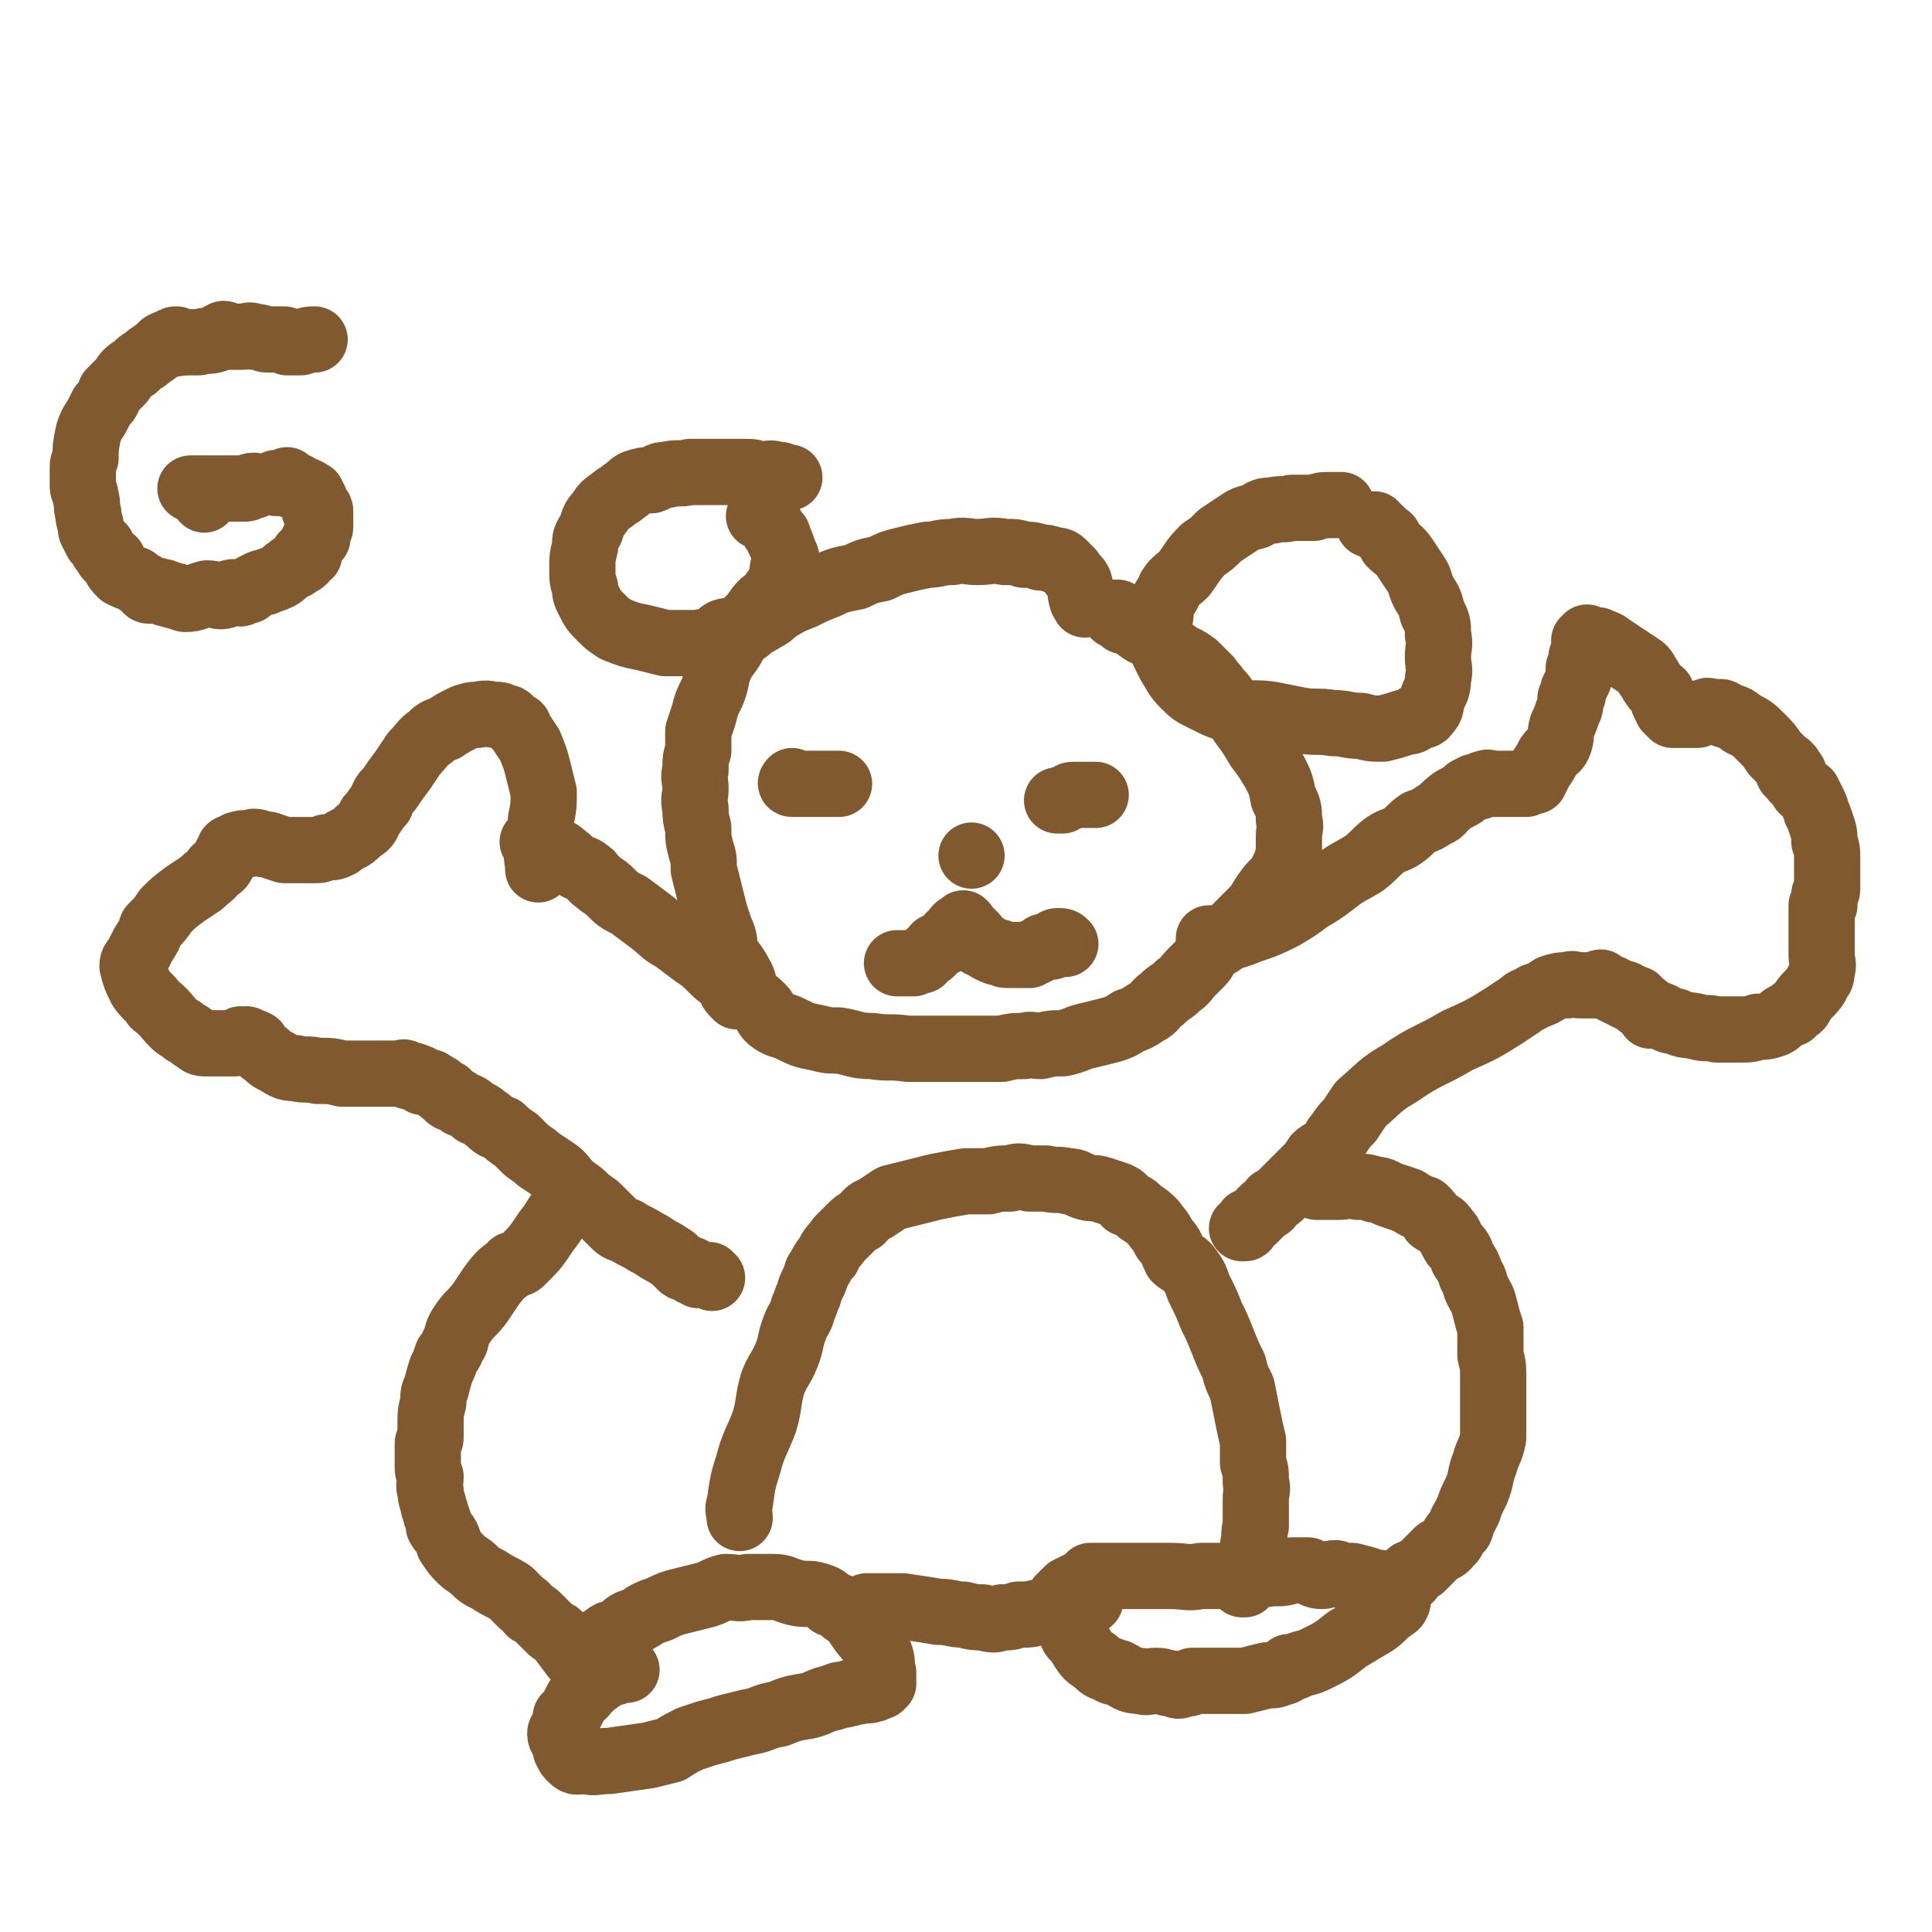 <svg viewBox='0 0 700 700' version='1.1' xmlns='http://www.w3.org/2000/svg' xmlns:xlink='http://www.w3.org/1999/xlink'><g fill='none' stroke='#81592F' stroke-width='24' stroke-linecap='round' stroke-linejoin='round'><path d='M286,173c0,0 0,0 0,0 0,0 0,0 0,0 0,0 0,0 0,0 0,0 0,0 0,0 0,0 0,0 0,0 0,0 0,0 0,0 0,0 0,0 0,0 -1,0 -1,0 -2,0 -1,-1 -1,-1 -3,-1 -2,-1 -3,0 -5,0 -2,0 -2,-1 -5,-1 -2,0 -2,0 -4,0 -2,0 -2,0 -4,0 -3,0 -3,0 -5,0 -4,0 -4,0 -8,0 -4,1 -5,0 -8,1 -4,0 -3,1 -6,2 -3,0 -3,0 -6,1 -2,1 -2,2 -4,3 -2,2 -2,1 -4,3 -3,2 -3,2 -5,5 -2,2 -2,3 -3,6 -2,3 -2,3 -2,6 -1,4 -1,4 -1,8 0,4 0,4 1,7 0,2 0,2 1,4 2,4 2,4 5,7 2,2 2,2 5,4 5,2 5,2 10,3 4,1 4,1 8,2 3,0 3,0 7,0 2,0 2,0 5,0 3,-1 3,0 6,-1 2,-1 1,-2 3,-3 3,-1 3,0 6,-1 2,-2 2,-2 4,-4 2,-2 2,-3 4,-5 2,-2 2,-1 4,-4 1,-1 1,-1 2,-3 1,-1 1,-1 2,-2 0,-1 0,-1 0,-2 0,-1 -1,-1 0,-3 0,-1 1,-1 1,-2 0,-2 -1,-2 -1,-3 -1,-3 -1,-3 -2,-5 0,-1 0,-1 -1,-2 -1,-1 -1,-2 -2,-3 0,-1 -1,-1 -1,-1 -1,-1 -1,-1 -1,-1 0,0 0,0 0,0 -1,-1 -1,-1 -2,-1 0,0 0,0 0,0 0,0 0,0 0,0 0,0 0,0 0,0 '/><path d='M486,183c0,0 0,0 0,0 0,0 0,0 0,0 0,0 0,0 0,0 0,0 0,0 0,0 0,0 0,0 0,0 0,0 0,0 0,0 0,0 0,0 0,0 0,0 0,0 0,0 -2,0 -2,0 -4,0 -3,0 -3,0 -6,1 -4,0 -4,0 -8,0 -3,1 -4,0 -7,1 -3,0 -3,0 -6,2 -4,1 -4,1 -7,3 -3,2 -3,2 -6,4 -3,3 -3,3 -6,5 -4,4 -4,5 -7,9 -2,2 -3,2 -5,5 -1,3 -2,3 -3,6 -1,3 0,3 -1,6 0,3 0,3 0,7 1,3 1,3 2,5 1,2 1,2 2,4 2,3 2,4 5,7 3,3 3,3 7,5 6,3 6,3 13,5 6,1 6,0 12,1 5,1 5,1 10,2 6,1 6,0 12,1 5,0 5,1 10,1 4,1 4,1 8,1 4,-1 4,-1 7,-2 3,-1 3,0 5,-2 2,-1 3,0 4,-2 2,-2 1,-2 2,-5 1,-3 2,-3 2,-7 1,-4 0,-4 0,-8 0,-4 1,-4 0,-8 0,-4 0,-4 -2,-8 -1,-4 -1,-4 -3,-7 -2,-4 -1,-4 -3,-7 -2,-3 -2,-3 -4,-6 -2,-3 -3,-3 -5,-5 -1,-2 0,-2 -2,-3 -1,-1 -1,-1 -2,-2 -1,-1 -2,-1 -2,-2 0,0 0,0 0,0 0,0 -1,0 -1,0 0,0 0,0 0,0 0,0 0,0 0,0 0,0 0,0 0,0 0,0 0,0 -1,0 '/><path d='M393,219c0,0 0,0 0,0 0,0 0,0 0,0 0,0 0,0 0,0 0,0 0,0 0,0 0,0 0,0 0,0 0,0 0,0 0,0 0,0 0,0 0,0 0,-1 -1,-1 -1,-2 -1,-3 0,-3 -1,-6 -1,-2 -2,-2 -3,-4 -1,-1 -1,-1 -3,-3 -1,-1 -2,-1 -3,-1 -3,-1 -3,-1 -5,-1 -3,-1 -3,-1 -6,-1 -3,-1 -3,-1 -7,-1 -5,-1 -5,0 -10,0 -4,0 -4,-1 -9,0 -5,0 -5,1 -9,1 -5,1 -5,1 -9,2 -4,1 -4,1 -8,3 -5,1 -5,1 -9,3 -5,1 -6,1 -10,3 -5,2 -5,2 -9,4 -5,2 -5,2 -10,5 -2,2 -2,2 -4,3 -3,2 -4,2 -6,4 -3,2 -3,2 -5,5 -2,4 -3,4 -5,8 -2,5 -1,5 -3,10 -2,4 -2,4 -3,8 -1,3 -1,3 -2,6 0,3 0,3 0,7 -1,3 -1,3 -1,7 -1,3 0,3 0,7 0,3 -1,3 0,7 0,3 0,3 1,7 0,4 0,4 1,8 1,3 1,3 1,7 1,4 1,4 2,8 1,4 1,4 2,8 1,3 1,3 2,6 2,4 1,4 2,8 2,4 3,4 5,8 2,3 1,4 3,7 2,3 2,2 5,5 2,2 1,3 4,5 3,2 3,1 7,3 4,2 4,2 9,3 4,1 4,1 8,1 6,1 6,2 12,2 6,1 6,0 13,1 7,0 7,0 14,0 5,0 5,0 10,0 5,0 5,0 10,0 4,-1 4,-1 8,-1 3,-1 3,0 6,0 4,-1 4,-1 8,-1 5,-1 5,-2 10,-3 4,-1 4,-1 8,-2 3,-1 3,-1 6,-3 3,-1 3,-1 6,-3 4,-2 3,-3 6,-5 3,-3 3,-2 6,-5 3,-2 2,-2 5,-5 1,-1 1,-1 3,-3 2,-2 1,-2 3,-5 2,-2 3,-1 5,-3 3,-2 3,-3 5,-5 3,-3 3,-3 6,-6 3,-3 2,-3 5,-7 2,-3 3,-3 5,-6 2,-4 2,-4 3,-8 0,-3 0,-3 0,-6 0,-3 1,-3 0,-6 0,-4 0,-4 -2,-8 -1,-5 -1,-5 -3,-9 -3,-5 -3,-5 -6,-9 -3,-5 -3,-5 -6,-9 -2,-4 -2,-4 -5,-7 -2,-3 -2,-3 -4,-5 -1,-2 -2,-2 -3,-4 -3,-3 -3,-3 -5,-5 -4,-3 -4,-2 -8,-5 -3,-2 -3,-2 -7,-5 -2,-2 -3,-1 -5,-3 -2,-1 -2,-2 -4,-3 -1,0 -1,0 -2,0 0,-1 0,-1 -1,-1 0,-1 0,-1 -1,-2 0,0 0,0 -1,1 0,0 0,0 0,0 0,0 0,0 0,0 0,-1 0,-1 0,-1 -1,0 -1,0 -1,0 '/><path d='M352,310c0,0 0,0 0,0 0,0 0,0 0,0 0,0 0,0 0,0 0,0 0,0 0,0 0,0 0,0 0,0 0,0 0,0 0,0 0,0 0,0 0,0 0,0 0,0 0,0 0,0 0,0 0,0 0,0 0,0 0,0 0,0 0,0 0,0 0,0 0,0 0,0 0,0 0,0 0,0 0,0 0,0 0,0 0,0 0,0 0,0 0,0 0,0 0,0 0,0 0,0 0,0 0,0 0,0 0,0 0,0 0,0 0,0 0,0 0,0 0,0 0,0 0,0 0,0 0,0 0,0 0,0 0,0 0,0 0,0 0,0 0,0 0,0 0,0 0,0 0,0 0,0 0,0 0,0 '/><path d='M267,361c0,0 0,0 0,0 0,0 0,0 0,0 0,0 0,0 0,0 0,0 0,0 0,0 0,0 0,0 0,0 0,0 0,0 0,0 -1,-1 -1,-1 -1,-1 -2,-2 -1,-3 -3,-5 -3,-2 -3,-2 -5,-4 -3,-3 -3,-3 -6,-5 -4,-3 -4,-3 -8,-6 -4,-2 -4,-3 -8,-6 -4,-3 -4,-3 -8,-6 -4,-2 -4,-2 -7,-5 -2,-2 -3,-2 -5,-4 -2,-1 -1,-2 -3,-3 -2,-2 -3,-1 -4,-2 -3,-2 -2,-2 -5,-4 -1,-1 -1,-1 -3,-2 -1,0 -1,0 -1,0 -1,-1 -1,-1 -2,-1 -1,-1 -1,-1 -1,-1 -1,-1 -1,0 -1,0 -1,-1 -1,-1 -2,-1 0,0 0,0 0,0 -1,0 -1,0 -1,0 0,0 0,0 0,0 0,0 0,0 0,0 0,0 0,0 0,0 0,0 0,0 0,0 '/><path d='M195,315c0,0 0,0 0,0 0,0 0,0 0,0 0,0 0,0 0,0 0,0 0,0 0,0 0,0 0,0 0,0 0,0 0,0 0,0 0,0 0,0 0,0 0,-4 -1,-4 0,-7 0,-5 1,-5 1,-11 1,-5 1,-5 1,-10 -1,-4 -1,-4 -2,-8 -1,-4 -1,-4 -3,-9 -2,-3 -2,-3 -4,-6 0,-1 0,-1 -1,-1 -1,-1 -1,-1 -2,-2 -1,-1 -1,-1 -2,-1 -2,-1 -2,-1 -3,-1 -3,0 -3,-1 -7,0 -2,0 -2,0 -5,1 -4,2 -4,2 -7,4 -3,1 -3,1 -5,3 -3,2 -3,3 -6,6 -2,3 -2,3 -4,6 -3,4 -3,4 -5,7 -2,2 -2,2 -3,5 -2,2 -2,3 -4,5 -1,3 -1,3 -4,5 -2,2 -2,2 -4,3 -2,1 -2,1 -3,2 -2,1 -2,1 -5,1 -2,1 -2,1 -4,1 -2,0 -2,0 -5,0 -3,0 -3,0 -6,0 -3,-1 -3,-1 -6,-2 -3,0 -3,-1 -5,-1 -1,0 -1,1 -3,1 -1,0 -1,-1 -2,0 -1,0 -1,0 -1,0 -1,1 -1,0 -1,1 -1,0 -2,0 -2,1 0,0 0,1 0,1 0,1 -1,0 -1,1 -1,1 0,1 -1,2 -1,2 -1,2 -3,3 -2,3 -2,2 -5,5 -3,2 -3,2 -6,4 -4,3 -4,3 -7,6 -2,3 -2,3 -5,6 -1,3 -1,3 -3,6 -1,2 -1,2 -2,4 -1,2 -2,2 -2,4 1,4 1,4 3,8 2,3 3,3 5,6 4,3 4,4 7,7 2,2 2,1 4,3 2,1 2,1 3,2 2,1 2,2 4,2 2,0 2,0 4,0 2,0 2,0 4,0 2,0 2,0 3,0 1,-1 1,-1 2,-1 0,-1 1,0 1,0 1,0 1,0 1,0 0,0 0,-1 1,0 0,0 0,0 1,1 0,0 1,-1 1,0 1,0 1,0 1,1 1,1 1,1 2,2 2,1 2,2 4,3 4,2 4,3 8,3 4,1 4,0 8,1 5,0 5,0 9,1 4,0 4,0 8,0 2,0 2,0 4,0 2,0 2,0 3,0 1,0 1,0 2,0 1,0 1,0 2,0 0,0 0,0 0,0 0,0 0,0 0,0 0,0 0,0 0,0 0,0 0,0 0,0 0,0 0,0 1,0 1,0 1,0 1,0 1,0 1,-1 2,0 1,0 0,0 1,1 1,0 1,-1 2,0 1,0 1,0 2,1 0,0 0,-1 0,0 1,0 0,0 1,1 0,0 1,-1 1,0 2,0 2,0 3,1 1,0 1,1 2,1 1,2 1,1 3,2 0,0 0,1 0,1 1,1 1,1 2,1 2,1 2,1 3,2 3,1 3,1 5,3 3,1 2,1 5,3 2,2 2,2 5,3 2,2 2,2 5,4 1,1 1,1 3,3 2,2 3,2 5,4 3,2 3,2 6,4 3,2 3,3 5,5 3,3 3,2 6,5 2,2 3,2 5,4 2,2 2,2 5,5 2,2 2,2 5,3 3,2 4,2 7,4 2,1 2,1 5,3 2,1 2,1 5,3 2,2 2,2 3,3 1,1 2,0 3,1 1,0 0,0 1,1 0,0 0,-1 1,0 0,0 0,0 1,1 0,0 0,0 0,0 0,0 0,-1 1,0 1,0 1,0 3,0 0,0 0,0 1,1 '/><path d='M438,340c0,0 0,0 0,0 0,0 0,0 0,0 0,0 0,0 0,0 0,0 0,0 0,0 0,0 0,0 0,0 3,0 3,0 5,0 5,-1 5,-1 10,-3 6,-2 6,-2 12,-5 5,-3 5,-3 9,-6 5,-3 5,-3 9,-6 5,-4 6,-4 11,-7 4,-3 4,-4 8,-7 3,-2 3,-1 6,-3 3,-2 3,-3 6,-5 3,-1 3,-1 6,-3 3,-1 2,-2 5,-4 1,-1 1,-1 3,-2 2,-1 2,-1 3,-2 1,-1 1,-1 2,-1 0,0 0,0 0,0 1,-1 1,-1 2,-1 0,0 0,0 0,0 1,0 1,0 1,0 1,-1 1,-1 2,-1 1,-1 2,0 3,0 1,0 1,0 2,0 1,0 1,0 2,0 1,0 1,0 1,0 1,0 1,0 1,0 1,0 1,0 2,0 0,0 -1,0 -1,0 1,0 1,0 2,0 0,0 0,0 0,0 1,0 1,0 1,0 1,0 1,0 2,0 0,0 0,0 0,0 1,-1 1,-1 1,-1 1,0 1,0 2,0 1,-2 1,-2 2,-4 2,-3 2,-3 3,-5 2,-3 3,-2 4,-5 1,-3 0,-3 1,-6 1,-2 1,-2 2,-5 1,-2 1,-2 1,-5 1,-1 1,-1 1,-3 1,-2 1,-2 2,-4 0,-2 0,-2 0,-4 1,-2 1,-2 1,-4 1,-1 1,-1 1,-3 1,0 0,0 0,-1 0,-1 0,-1 0,-2 0,0 1,1 1,1 0,0 0,0 0,0 0,-1 0,-1 0,-2 0,0 1,1 1,1 2,0 2,0 3,0 2,1 3,1 4,2 3,2 3,2 6,4 3,2 3,2 6,4 1,1 1,1 2,3 1,1 1,2 2,3 1,2 2,2 3,3 1,2 0,2 1,4 1,1 1,0 2,1 0,1 -1,1 -1,1 0,0 1,0 1,0 0,1 0,1 0,1 1,0 1,0 1,1 0,0 0,0 0,0 1,0 1,0 2,0 2,0 2,0 4,0 1,0 1,0 3,0 2,-1 2,-1 3,-1 1,-1 1,0 2,0 0,0 0,0 0,0 1,0 1,0 1,0 1,0 1,0 2,0 1,0 1,0 2,1 3,1 4,1 6,3 4,2 4,2 7,5 3,3 3,3 5,6 2,2 2,2 3,3 1,1 2,1 2,2 1,0 0,0 0,1 0,0 0,1 0,1 0,0 1,0 1,0 1,0 1,0 1,1 0,0 0,1 0,1 0,1 1,0 1,1 0,0 0,0 0,0 1,1 1,1 2,3 1,1 1,1 2,1 1,2 1,2 2,4 0,1 1,1 1,3 1,2 1,2 2,5 1,3 1,3 1,6 1,3 1,3 1,6 0,4 0,4 0,7 0,2 0,2 0,4 0,1 0,1 -1,2 0,1 0,1 0,2 0,1 0,1 0,2 0,0 0,0 0,0 0,0 0,0 0,0 0,0 0,0 -1,0 0,0 0,0 0,0 0,0 0,0 0,0 0,0 0,0 0,0 0,0 0,0 0,0 0,0 0,0 0,1 0,1 0,1 0,2 0,3 0,3 0,5 0,3 0,3 0,5 0,3 0,3 0,5 0,3 1,3 0,6 0,3 -1,2 -2,5 -2,3 -3,3 -5,6 -1,2 -1,2 -3,3 -1,2 -1,1 -3,2 -2,1 -2,2 -4,3 -3,1 -3,1 -6,1 -3,1 -3,1 -7,1 -4,0 -4,0 -8,0 -4,-1 -4,0 -7,-1 -4,-1 -4,0 -8,-2 -3,0 -3,-1 -5,-2 -2,-1 -2,0 -4,0 -1,-1 0,-2 -1,-2 -1,-2 -1,-1 -3,-2 0,-1 0,-1 -1,-2 -1,0 -1,0 -2,0 0,-1 0,-1 -1,-1 0,0 -1,0 -1,0 0,-1 0,-1 -1,-1 0,0 -1,0 -1,0 -1,-1 -1,-1 -2,-1 -1,-1 -1,-1 -2,-1 -2,-1 -2,-1 -3,-2 -1,0 -1,1 -2,1 -3,0 -3,0 -5,0 -3,0 -3,-1 -5,0 -3,0 -3,0 -6,1 -3,2 -3,2 -6,3 -3,2 -3,1 -5,3 -3,2 -3,2 -6,4 -8,5 -8,5 -17,9 -10,6 -11,5 -21,12 -7,4 -7,5 -14,11 -2,3 -2,3 -4,6 -2,2 -2,2 -4,5 -2,2 -1,2 -3,5 -2,2 -3,1 -5,3 -2,3 -2,3 -4,5 -3,3 -3,3 -5,5 -2,2 -2,2 -3,3 -2,2 -2,2 -4,3 -1,2 -1,2 -3,3 -1,1 -1,1 -2,2 -1,1 -1,1 -2,2 -1,1 -2,0 -2,1 -1,1 0,2 -1,2 0,0 0,0 -1,0 0,0 0,0 0,0 0,0 0,0 0,0 0,0 0,0 0,0 0,0 0,0 0,0 0,0 0,0 0,0 '/><path d='M205,436c0,0 0,0 0,0 0,0 0,0 0,0 0,0 0,0 0,0 0,0 0,0 0,0 0,0 0,0 0,0 0,0 0,0 0,0 0,0 0,0 0,0 -4,5 -3,5 -7,10 -4,6 -4,6 -9,11 -2,2 -3,0 -4,2 -4,3 -4,3 -7,7 -2,3 -2,3 -4,6 -3,4 -3,3 -6,7 -2,3 -2,3 -3,7 -2,3 -1,3 -3,5 -1,3 -1,3 -2,5 -1,3 -1,3 -2,7 -1,2 -1,2 -1,5 -1,4 -1,4 -1,8 0,2 0,2 0,5 0,1 -1,1 -1,2 0,2 0,3 0,5 0,1 0,1 0,3 0,2 0,2 1,4 0,3 -1,3 0,5 0,2 0,2 1,5 0,2 1,2 1,4 1,2 1,2 1,4 1,2 2,2 3,4 1,2 0,2 1,3 2,3 2,3 4,5 2,2 3,2 5,4 3,3 3,2 6,4 3,2 4,2 7,4 2,2 2,2 4,4 2,1 2,2 3,3 2,1 2,1 3,2 1,1 1,1 2,2 1,1 1,1 2,2 1,1 1,1 3,2 3,4 3,4 6,8 '/><path d='M477,430c0,0 0,0 0,0 0,0 0,0 0,0 0,0 0,0 0,0 0,0 0,0 0,0 0,0 0,0 0,0 0,0 0,0 0,0 0,0 0,0 0,0 1,0 1,0 2,0 3,0 3,0 6,0 3,0 3,-1 7,0 3,0 3,0 6,1 3,0 3,1 6,2 3,1 3,1 6,2 3,2 3,2 6,3 2,2 2,2 3,4 3,2 3,1 5,4 2,2 1,2 3,5 2,2 2,2 3,5 2,3 2,3 3,6 2,3 1,3 2,5 2,4 2,3 3,7 1,4 1,4 2,7 0,5 0,5 0,10 1,4 1,4 1,8 0,3 0,3 0,6 0,4 0,4 0,7 0,4 0,5 0,9 -1,5 -2,5 -3,9 -2,5 -1,5 -3,10 -2,4 -2,4 -3,7 -1,2 -1,2 -2,4 -1,1 0,1 -1,3 -1,1 -1,1 -2,2 -1,1 0,2 -2,3 -1,2 -2,2 -4,3 -3,3 -3,3 -6,6 -2,1 -2,1 -3,2 0,0 -1,0 -1,0 0,1 0,1 0,1 0,0 0,0 0,0 0,1 0,1 -1,1 -3,3 -3,3 -5,6 -1,1 -1,1 -2,1 '/><path d='M227,605c0,0 0,0 0,0 0,0 0,0 0,0 0,0 0,0 0,0 0,0 0,0 0,0 0,0 0,0 0,0 0,0 0,0 0,0 0,0 0,0 0,0 0,0 0,0 0,0 0,0 0,0 0,0 -1,0 -1,0 -1,0 -1,0 -1,0 -1,0 -2,1 -2,1 -4,1 -2,1 -2,1 -3,2 -2,1 -1,1 -3,2 -1,1 -1,1 -3,3 -1,2 -2,1 -3,3 -1,2 -1,2 -2,4 -1,1 -1,1 -2,2 0,0 0,0 0,0 0,2 0,2 0,3 -1,2 -2,2 -2,3 0,2 1,2 2,4 0,1 0,1 0,2 1,2 1,2 2,3 2,2 2,1 5,1 4,1 4,0 9,0 7,-1 7,-1 14,-2 4,-1 4,-1 8,-2 3,-2 3,-2 7,-4 3,-1 3,-1 6,-2 4,-1 4,-1 7,-2 4,-1 4,-1 8,-2 6,-1 5,-2 11,-3 5,-2 5,-2 11,-3 4,-1 4,-2 9,-3 2,-1 2,-1 4,-1 2,-1 2,0 3,-1 2,0 2,0 4,-1 1,0 1,1 3,0 1,0 1,0 2,-1 1,0 1,0 1,0 0,0 0,0 1,-1 0,0 0,0 0,0 0,0 0,0 0,-1 0,-1 0,-1 0,-3 -1,-3 0,-3 -1,-6 -1,-3 -2,-3 -3,-5 -3,-3 -3,-3 -5,-6 -2,-3 -2,-3 -5,-5 -2,-2 -2,-2 -5,-3 -2,-2 -2,-2 -5,-3 -3,-1 -4,0 -8,-1 -4,-1 -4,-2 -8,-2 -4,0 -4,0 -9,0 -4,1 -4,0 -8,0 -4,1 -4,2 -8,3 -4,1 -4,1 -8,2 -4,1 -4,1 -8,3 -3,1 -3,1 -5,2 -3,2 -3,2 -6,3 -2,1 -2,2 -4,3 0,0 0,1 -1,1 -1,1 -1,0 -2,0 -2,1 -2,2 -5,3 '/><path d='M395,571c0,0 0,0 0,0 0,0 0,0 0,0 0,0 0,0 0,0 0,0 0,0 0,0 2,0 2,0 4,0 6,0 6,0 12,0 7,0 7,0 13,0 6,0 6,1 11,0 6,0 6,0 12,0 7,-1 7,0 14,-1 4,0 4,0 7,-1 3,0 3,0 6,0 2,1 2,2 5,2 2,0 2,-1 5,-1 3,1 3,1 6,1 4,1 4,1 7,2 2,1 3,0 5,1 2,1 1,2 3,3 0,0 0,0 0,0 1,1 1,1 1,1 1,1 0,1 0,2 0,0 0,-1 0,-1 0,1 1,1 0,2 0,1 -1,1 -2,2 -3,2 -3,3 -6,5 -5,3 -5,3 -10,6 -5,4 -5,4 -11,7 -4,2 -4,1 -8,3 -1,0 -1,0 -2,0 -1,1 -1,2 -3,2 -2,1 -2,1 -5,1 -4,1 -4,1 -8,2 -5,0 -5,0 -10,0 -5,0 -5,0 -9,0 -1,1 -1,1 -3,1 -2,1 -2,1 -4,0 -3,0 -3,-1 -6,-1 -3,0 -3,1 -6,0 -4,0 -4,-1 -8,-3 -1,0 -2,0 -3,-1 -3,-1 -3,-1 -5,-3 -3,-2 -3,-2 -5,-5 -1,-2 -1,-2 -3,-4 -1,-1 0,-1 -1,-3 -1,-2 -1,-1 -2,-3 0,-1 0,-1 -1,-2 0,-2 -1,-2 -1,-3 0,-1 0,0 0,-1 1,0 0,0 0,0 0,-1 0,-1 0,-2 1,-1 1,-1 1,-1 1,-1 1,-1 2,-2 2,-1 2,-1 4,-2 2,0 2,0 3,-1 '/><path d='M314,582c0,0 0,0 0,0 0,0 0,0 0,0 0,0 0,0 0,0 6,0 6,0 13,0 7,1 7,1 13,2 5,0 5,1 9,1 4,1 4,1 7,1 4,1 4,1 7,0 3,0 3,0 6,-1 4,0 4,0 8,-1 9,-2 9,-2 18,-4 '/><path d='M268,550c0,0 0,0 0,0 0,0 0,0 0,0 0,0 0,0 0,0 0,0 0,0 0,0 0,0 0,0 0,0 0,0 0,0 0,0 0,-2 -1,-3 0,-5 1,-7 1,-8 3,-14 2,-8 3,-8 6,-16 2,-7 1,-7 3,-14 2,-5 3,-5 5,-10 2,-5 1,-5 3,-10 1,-3 2,-3 3,-7 1,-2 1,-3 2,-5 1,-4 2,-4 3,-8 2,-3 2,-4 4,-6 1,-3 2,-3 4,-6 2,-2 2,-2 4,-4 2,-2 2,-2 4,-3 2,-2 2,-3 5,-4 3,-2 3,-2 6,-4 4,-1 4,-1 8,-2 4,-1 4,-1 8,-2 5,-1 5,-1 11,-2 4,0 4,0 8,0 4,-1 4,-1 8,-1 3,-1 3,-1 7,0 3,0 3,0 6,0 4,1 4,0 8,1 3,0 3,1 6,2 3,1 3,0 6,1 3,1 3,1 6,2 2,1 2,1 3,3 3,1 3,1 5,3 3,2 3,2 5,4 2,3 2,2 4,6 3,3 2,3 4,7 2,2 3,1 5,4 3,4 2,4 4,8 2,4 2,4 4,9 2,4 2,4 4,9 2,5 2,5 4,9 1,4 1,4 3,8 1,5 1,5 2,10 1,5 1,5 2,9 0,4 0,4 0,8 1,3 1,3 1,7 1,3 0,3 0,6 0,2 0,2 0,4 0,3 0,3 0,6 -1,3 0,3 -1,7 0,3 0,3 -1,6 0,2 -1,3 -1,5 0,0 0,-1 0,-1 0,1 0,1 0,1 0,0 0,0 0,0 0,0 0,0 0,0 0,0 0,0 0,0 0,0 0,0 0,0 0,2 -1,2 -1,3 -1,0 0,0 -1,0 '/><path d='M287,283c0,0 0,0 0,0 0,0 0,0 0,0 0,0 0,0 0,0 0,0 0,0 0,0 0,0 0,0 0,0 0,0 0,0 0,0 0,0 0,0 0,0 0,0 0,0 0,0 0,0 0,0 0,0 0,0 0,0 0,0 0,0 0,0 0,0 0,0 0,0 0,0 0,0 0,0 0,0 0,0 -1,1 0,1 0,0 0,0 1,0 1,0 1,0 2,0 1,0 1,0 2,0 1,0 1,0 2,0 1,0 1,0 2,0 1,0 1,0 3,0 0,0 0,0 0,0 0,0 0,0 1,0 0,0 0,0 0,0 0,0 0,0 1,0 1,0 1,0 3,0 '/><path d='M383,290c0,0 0,0 0,0 0,0 0,0 0,0 0,0 0,0 0,0 0,0 0,0 0,0 0,0 0,0 0,0 0,0 0,0 0,0 0,0 0,0 0,0 0,0 0,0 0,0 1,0 1,0 2,0 1,-1 1,-1 2,-1 1,-1 1,-1 2,-1 1,0 1,0 3,0 1,0 1,0 2,0 1,0 1,0 2,0 0,0 0,0 1,0 0,0 0,0 0,0 0,0 0,0 0,0 '/><path d='M325,349c0,0 0,0 0,0 0,0 0,0 0,0 0,0 0,0 0,0 0,0 0,0 0,0 0,0 0,0 0,0 0,0 0,0 0,0 0,0 0,0 0,0 0,0 0,0 0,0 0,0 0,0 0,0 1,0 1,0 2,0 1,0 1,0 2,0 1,0 1,0 2,0 1,-1 2,-1 3,-1 1,-1 1,-1 2,-2 2,-1 2,-2 3,-3 2,-1 2,-1 4,-2 1,-2 1,-2 3,-3 0,-1 0,-1 1,-2 0,0 0,0 1,0 0,-1 1,0 1,0 0,-1 0,-1 0,-1 -1,0 0,0 0,0 0,0 0,0 0,0 0,0 0,0 0,0 0,0 0,0 0,0 0,0 0,0 0,0 0,0 0,-1 0,0 1,0 0,0 1,1 1,1 1,1 2,2 2,2 2,2 3,4 1,0 0,0 0,0 1,0 1,0 2,1 1,0 1,1 2,1 1,1 1,0 2,1 0,0 0,0 1,0 2,1 2,1 3,1 1,0 1,0 2,0 2,0 2,0 3,0 1,0 2,0 3,0 1,-1 1,-1 2,-1 2,-1 2,-1 3,-2 1,0 1,0 3,0 1,-1 1,-2 2,-2 2,0 2,0 3,1 '/><path d='M64,123c0,0 0,0 0,0 0,0 0,0 0,0 0,0 0,0 0,0 0,0 0,0 0,0 0,0 0,0 0,0 0,0 0,0 0,0 -1,0 -1,0 -2,1 -1,0 -1,0 -3,1 -2,2 -2,2 -5,4 -2,2 -2,1 -5,4 -3,2 -3,2 -5,5 -2,2 -2,2 -4,4 -1,3 -1,3 -3,5 -1,2 -1,2 -2,4 -2,3 -2,3 -3,6 -1,5 -1,5 -1,9 -1,2 -1,2 -1,4 0,3 0,3 0,6 0,2 1,2 1,4 1,3 0,3 1,6 0,3 1,3 1,6 1,2 1,2 2,4 1,1 1,1 2,2 0,1 0,1 1,2 1,2 1,2 3,3 1,3 1,3 3,5 2,1 2,1 5,2 1,1 1,1 3,2 1,1 1,2 2,2 1,0 1,0 2,0 1,0 1,0 1,0 2,1 2,0 3,1 4,1 4,1 7,2 4,0 4,-1 8,-2 3,0 3,1 5,1 2,0 2,-1 3,-1 2,-1 2,0 4,0 1,0 1,-1 3,-1 1,-1 1,-1 3,-2 2,-1 2,-1 3,-1 2,-1 3,-1 5,-2 2,-1 2,-2 4,-3 1,-1 1,-1 2,-1 1,-1 2,-1 3,-2 0,-1 -1,-1 0,-2 0,0 1,0 2,0 0,-1 0,-1 0,-2 1,-2 1,-2 2,-4 0,0 1,0 1,0 0,-1 0,-1 0,-2 0,-1 1,-1 1,-2 0,-1 0,-1 0,-2 0,-1 0,-1 0,-2 0,-1 0,-1 0,-2 0,-1 -1,0 -2,0 0,-1 0,-2 0,-4 0,0 -1,0 -1,0 0,-1 0,-1 0,-2 -1,0 -1,-1 -2,-1 -1,-1 -1,0 -2,-1 -1,0 -1,-1 -2,-1 -1,-1 -1,0 -1,0 -1,-1 -1,-1 -2,-2 0,0 0,1 -1,1 -1,0 -1,0 -2,0 0,0 0,0 0,0 -1,0 -1,0 -1,0 0,0 0,0 0,0 '/><path d='M60,125c0,0 0,0 0,0 0,0 0,0 0,0 0,0 0,0 0,0 0,0 0,0 0,0 0,0 0,0 0,0 0,0 0,0 0,0 0,0 0,0 0,0 6,-1 6,-1 12,-1 3,-1 3,0 6,-1 1,-1 1,-1 3,-2 1,0 1,1 2,1 0,0 0,0 1,0 2,0 2,0 4,0 2,0 2,-1 4,0 3,0 3,1 5,1 1,0 1,0 3,0 1,0 1,0 1,0 1,0 1,0 2,0 0,0 0,0 1,1 0,0 0,0 0,0 1,0 1,0 2,0 1,0 1,0 2,0 0,0 0,0 1,0 3,-1 3,-1 5,-1 '/><path d='M69,177c0,0 0,0 0,0 0,0 0,0 0,0 0,0 0,0 0,0 0,0 0,0 0,0 0,0 0,0 0,0 0,0 0,0 0,0 0,0 0,0 0,0 0,0 0,0 0,0 3,0 3,0 5,0 2,0 2,0 4,0 2,0 2,0 3,0 1,0 1,0 2,0 1,0 1,0 1,0 1,0 0,0 0,0 0,0 0,0 0,0 0,0 0,0 0,0 2,0 2,0 5,0 1,0 1,-1 3,-1 '/><path d='M74,180c0,0 0,0 0,0 0,0 0,0 0,0 0,0 0,0 0,0 0,0 0,0 0,0 0,0 0,0 0,0 0,0 0,0 0,0 0,0 0,0 0,0 0,0 0,0 0,0 0,0 0,0 0,0 0,0 0,0 0,1 '/></g>
</svg>
